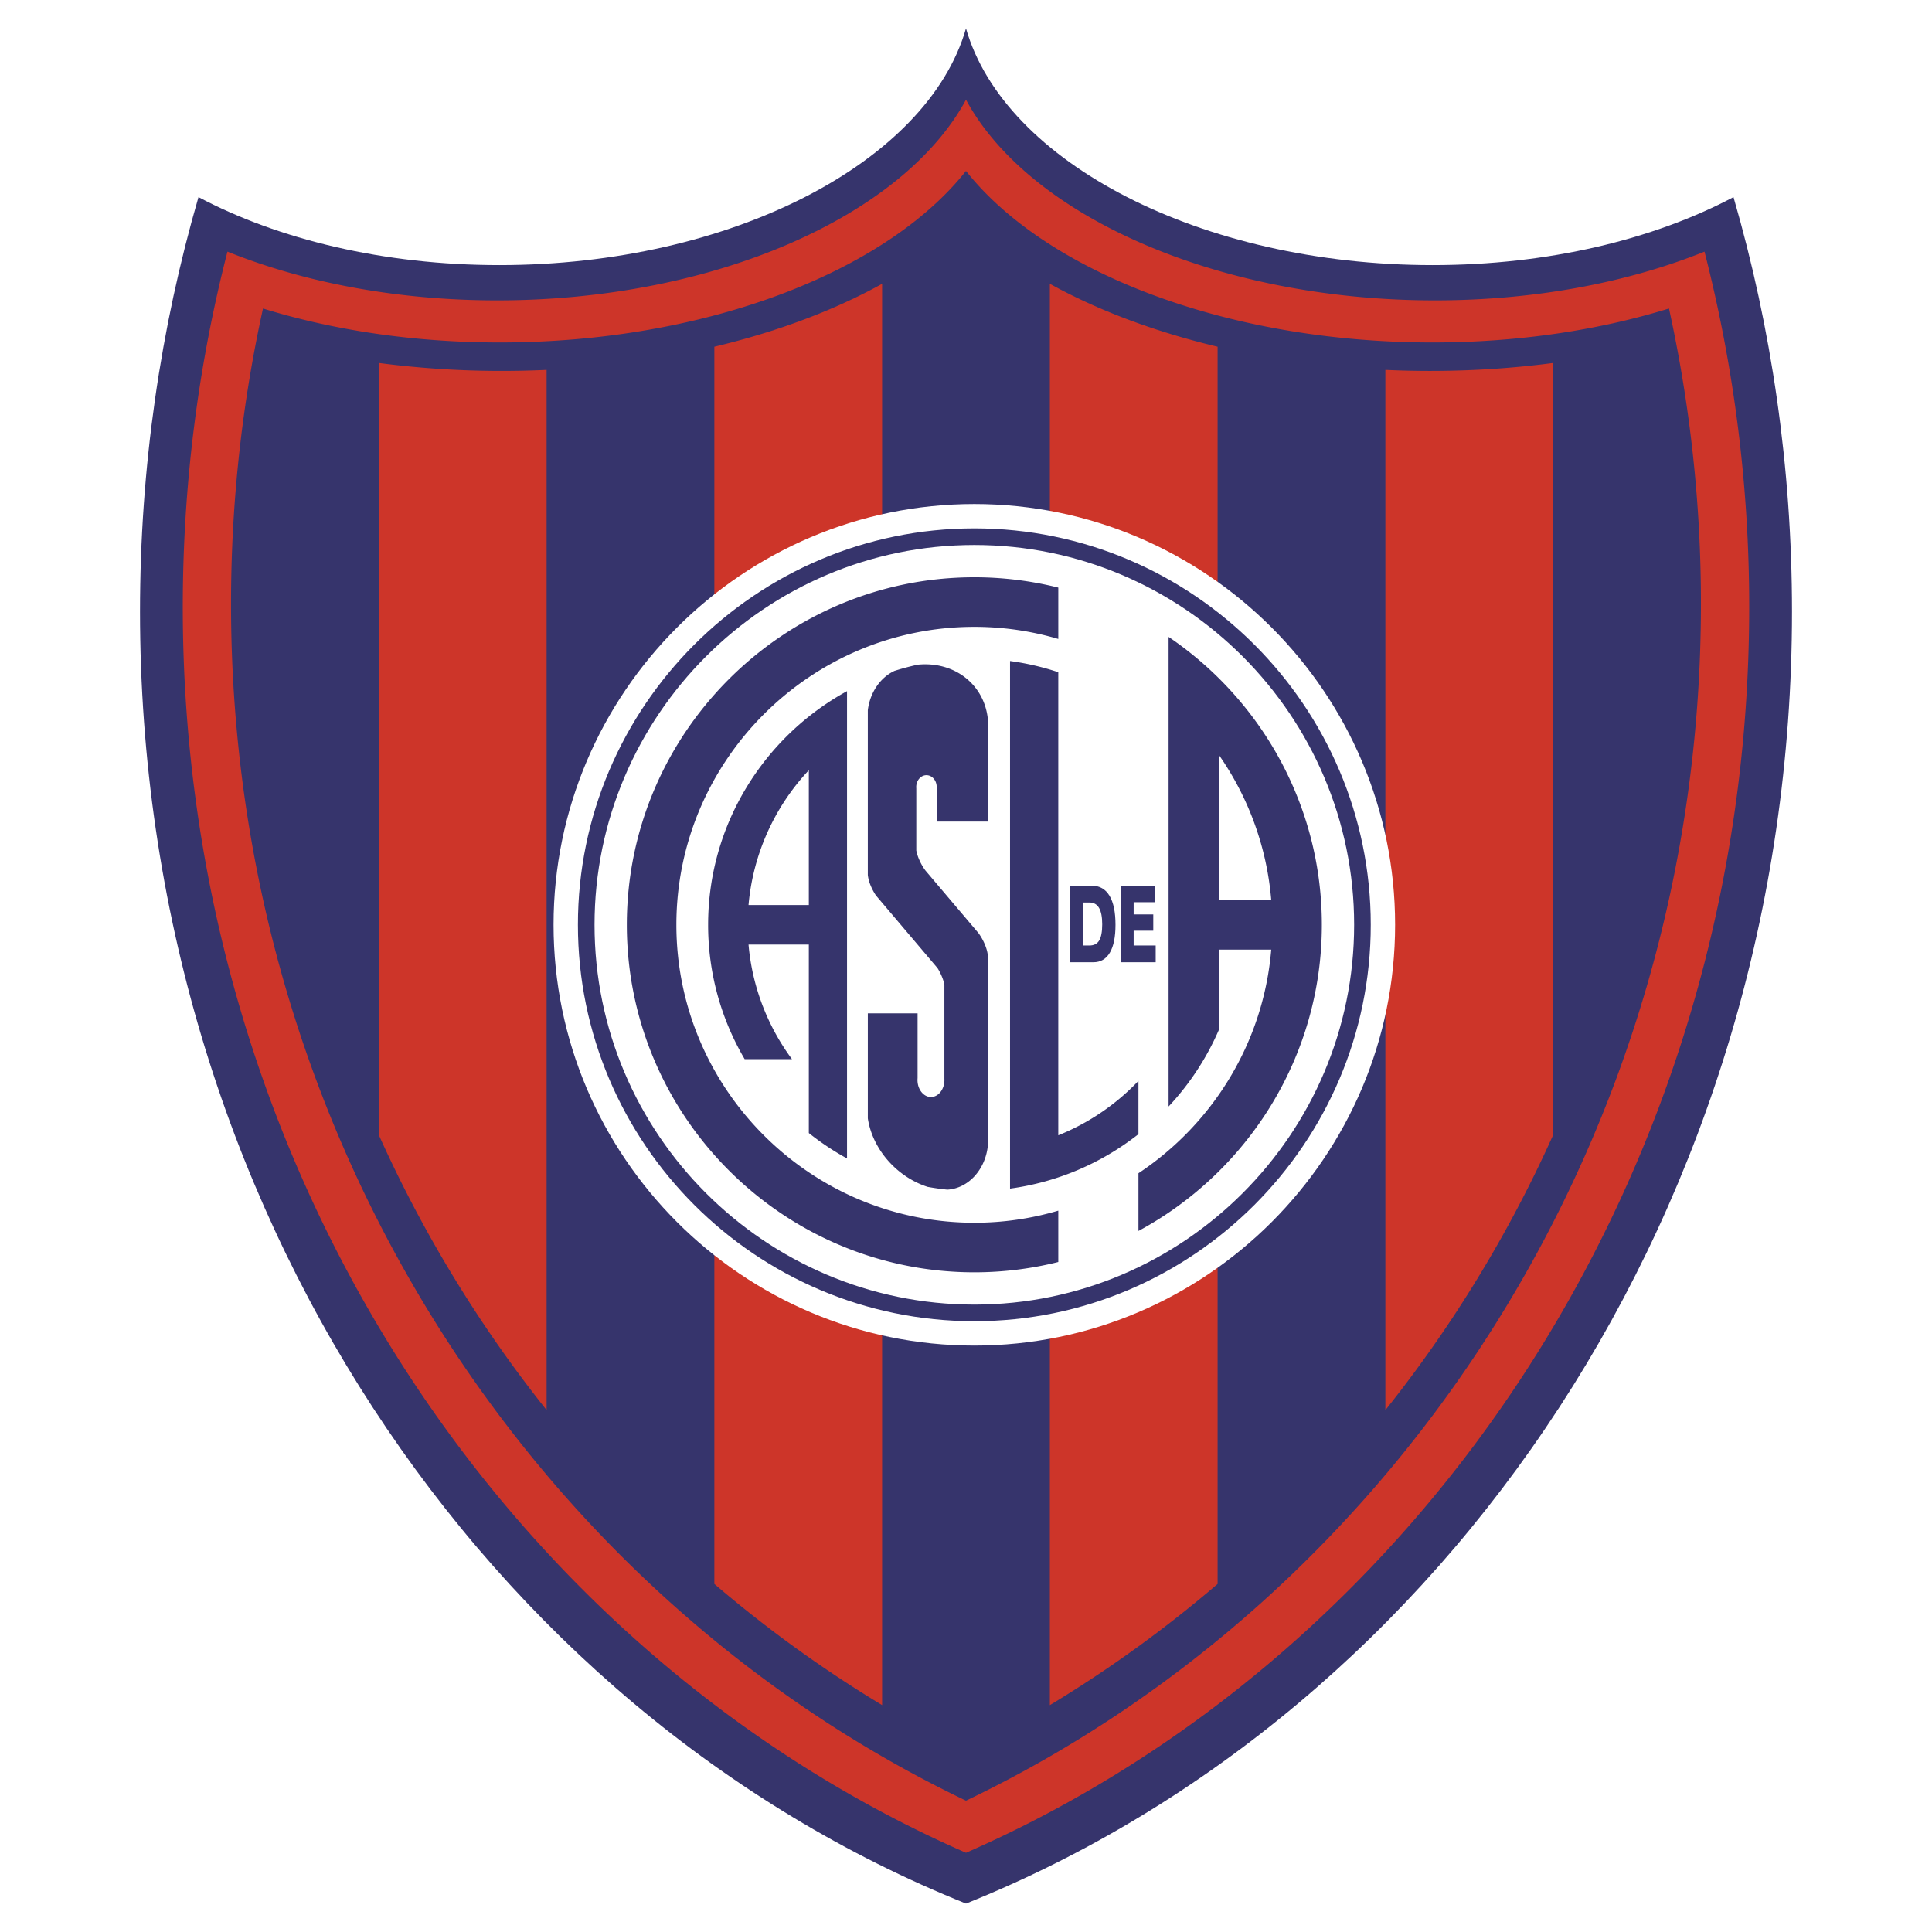 <svg xmlns="http://www.w3.org/2000/svg" width="2500" height="2500" viewBox="0 0 192.756 192.756"><path fill-rule="evenodd" clip-rule="evenodd" fill="#fff" d="M0 0h192.756v192.756H0V0z"/><path d="M96.378 189.922c-48.002-19.271-82.409-69.83-82.409-128.906 0-14.399 2.046-28.292 5.834-41.35 7.979 4.222 18.472 6.783 30.017 6.783 23.133 0 42.741-10.278 46.557-23.615 3.815 13.337 23.425 23.615 46.558 23.615 11.545 0 22.039-2.561 30.016-6.783 3.789 13.057 5.836 26.95 5.836 41.35 0 59.076-34.406 109.634-82.409 128.906z" fill-rule="evenodd" clip-rule="evenodd" fill="#36346c"/><path d="M96.378 184.854c-45.758-20.039-78.142-68.24-78.142-124.288 0-12.268 1.554-24.159 4.458-35.461 7.607 3.065 16.87 4.863 26.9 4.863 21.785 0 40.554-8.477 46.783-20.021 6.229 11.545 24.999 20.021 46.784 20.021 10.029 0 19.291-1.798 26.898-4.863a142.384 142.384 0 0 1 4.459 35.461c.002 56.047-32.381 104.248-78.14 124.288z" fill-rule="evenodd" clip-rule="evenodd" fill="#cd3529"/><path d="M96.378 180.209C52.909 159.5 22.55 113.477 22.55 60.246c0-10.353 1.149-20.433 3.32-30.107 7.056 2.245 15.234 3.529 23.98 3.529 20.779 0 38.893-7.238 46.527-17.433 7.634 10.195 25.747 17.433 46.528 17.433 8.746 0 16.926-1.284 23.98-3.529a137.457 137.457 0 0 1 3.318 30.107c.002 53.231-30.357 99.254-73.825 119.963z" fill-rule="evenodd" clip-rule="evenodd" fill="#36346c" stroke="#cd3529" stroke-miterlimit="2.613"/><path d="M104.744 28.314c4.752 2.63 10.432 4.776 16.736 6.278v123.439a125.02 125.02 0 0 1-16.736 12.09V28.314zM138.219 36.904c1.471.068 2.959.103 4.459.103 4.238 0 8.35-.275 12.275-.793v77.036a128.55 128.55 0 0 1-16.734 27.439V36.904zM88.008 170.119a125.271 125.271 0 0 1-16.737-12.09V34.593c6.304-1.501 11.984-3.646 16.737-6.277v141.803zM54.535 140.686a128.688 128.688 0 0 1-16.737-27.443v-77.03a93.89 93.89 0 0 0 12.28.793c1.499 0 2.986-.035 4.457-.103v103.783z" fill-rule="evenodd" clip-rule="evenodd" fill="#cd3529"/><path d="M97.209 50.287c23.123 0 41.982 18.859 41.982 41.981s-18.859 41.98-41.982 41.98c-23.122 0-41.981-18.857-41.981-41.98s18.859-41.981 41.981-41.981z" fill-rule="evenodd" clip-rule="evenodd" fill="#fff"/><path d="M105.586 125.91v-5.123a29.53 29.53 0 0 1-8.377 1.205c-16.372 0-29.726-13.352-29.726-29.724 0-16.373 13.354-29.727 29.726-29.727 2.908 0 5.719.423 8.377 1.207v-5.124a34.55 34.55 0 0 0-8.377-1.029c-19.095 0-34.67 15.576-34.67 34.672 0 19.095 15.575 34.671 34.67 34.671a34.5 34.5 0 0 0 8.377-1.028z" fill-rule="evenodd" clip-rule="evenodd" fill="#36346c"/><path d="M100.771 65.949c1.658.224 3.268.601 4.814 1.118v46.201a22.706 22.706 0 0 0 7.998-5.428v5.314a26.451 26.451 0 0 1-12.812 5.434V65.949zM84.509 115.58a26.83 26.83 0 0 1-3.812-2.537V94.239h-6.016a22.487 22.487 0 0 0 4.333 11.431h-4.719a26.37 26.37 0 0 1-3.645-13.402c0-10.033 5.613-18.796 13.858-23.313v46.625h.001zm-3.812-25.284V76.845a22.549 22.549 0 0 0-6.016 13.452h6.016v-.001zM98.549 71.662V81.97h-5.093v-3.479h-.002c-.013-.637-.467-1.151-1.021-1.151-.562 0-1.02.53-1.02 1.18 0 .042.002.083.006.124v6.21a4.3 4.3 0 0 0 .258.839c.18.435.414.839.659 1.165l5.28 6.229c.24.322.467.721.645 1.148.162.391.258.751.289 1.046v19.089c-.268 2.357-1.962 4.205-4.036 4.322a25.865 25.865 0 0 1-1.962-.277c-3.081-.994-5.502-3.754-5.969-6.836v-10.475h4.965v6.451a2.175 2.175 0 0 0-.009.199c0 .934.603 1.695 1.343 1.695.739 0 1.343-.762 1.343-1.695 0-.043-.001-.084-.003-.125v-9.383a4.341 4.341 0 0 0-.257-.83 5.746 5.746 0 0 0-.424-.824l-6.152-7.257a5.506 5.506 0 0 1-.516-.964 3.855 3.855 0 0 1-.291-1.071V70.863c.218-1.79 1.259-3.277 2.659-3.928.76-.241 1.536-.448 2.323-.62 3.635-.36 6.592 1.942 6.985 5.347zM116.59 63.544c9.215 6.243 15.291 16.796 15.291 28.724 0 13.179-7.422 24.681-18.297 30.544v-5.758c7.387-4.9 12.475-13.01 13.248-22.313h-5.168v7.875a26.666 26.666 0 0 1-5.074 7.779V63.544zm10.242 26.249a29.537 29.537 0 0 0-5.168-14.392v14.392h5.168z" fill-rule="evenodd" clip-rule="evenodd" fill="#36346c"/><path d="M97.209 53.545c21.328 0 38.723 17.395 38.723 38.723s-17.395 38.722-38.723 38.722c-21.327 0-38.721-17.395-38.721-38.722 0-21.328 17.394-38.723 38.721-38.723" fill="none" stroke="#36346c" stroke-width="1.658" stroke-miterlimit="2.613"/><path d="M109.654 90.587c.209.36.314.904.314 1.631 0 .742-.1 1.279-.301 1.614-.199.334-.521.501-.969.501h-.625v-4.288h.625c.427.001.745.182.956.542zm-.57 5.416c.721 0 1.27-.317 1.645-.954.377-.636.564-1.564.564-2.784 0-1.266-.199-2.229-.598-2.893s-.977-.996-1.736-.996h-2.18v7.626h2.305v.001zM111.826 96.003v-7.627h3.401v1.64h-2.122v1.219h1.957v1.624h-1.957v1.474h2.198v1.67h-3.477z" fill-rule="evenodd" clip-rule="evenodd" fill="#36346c"/></svg>